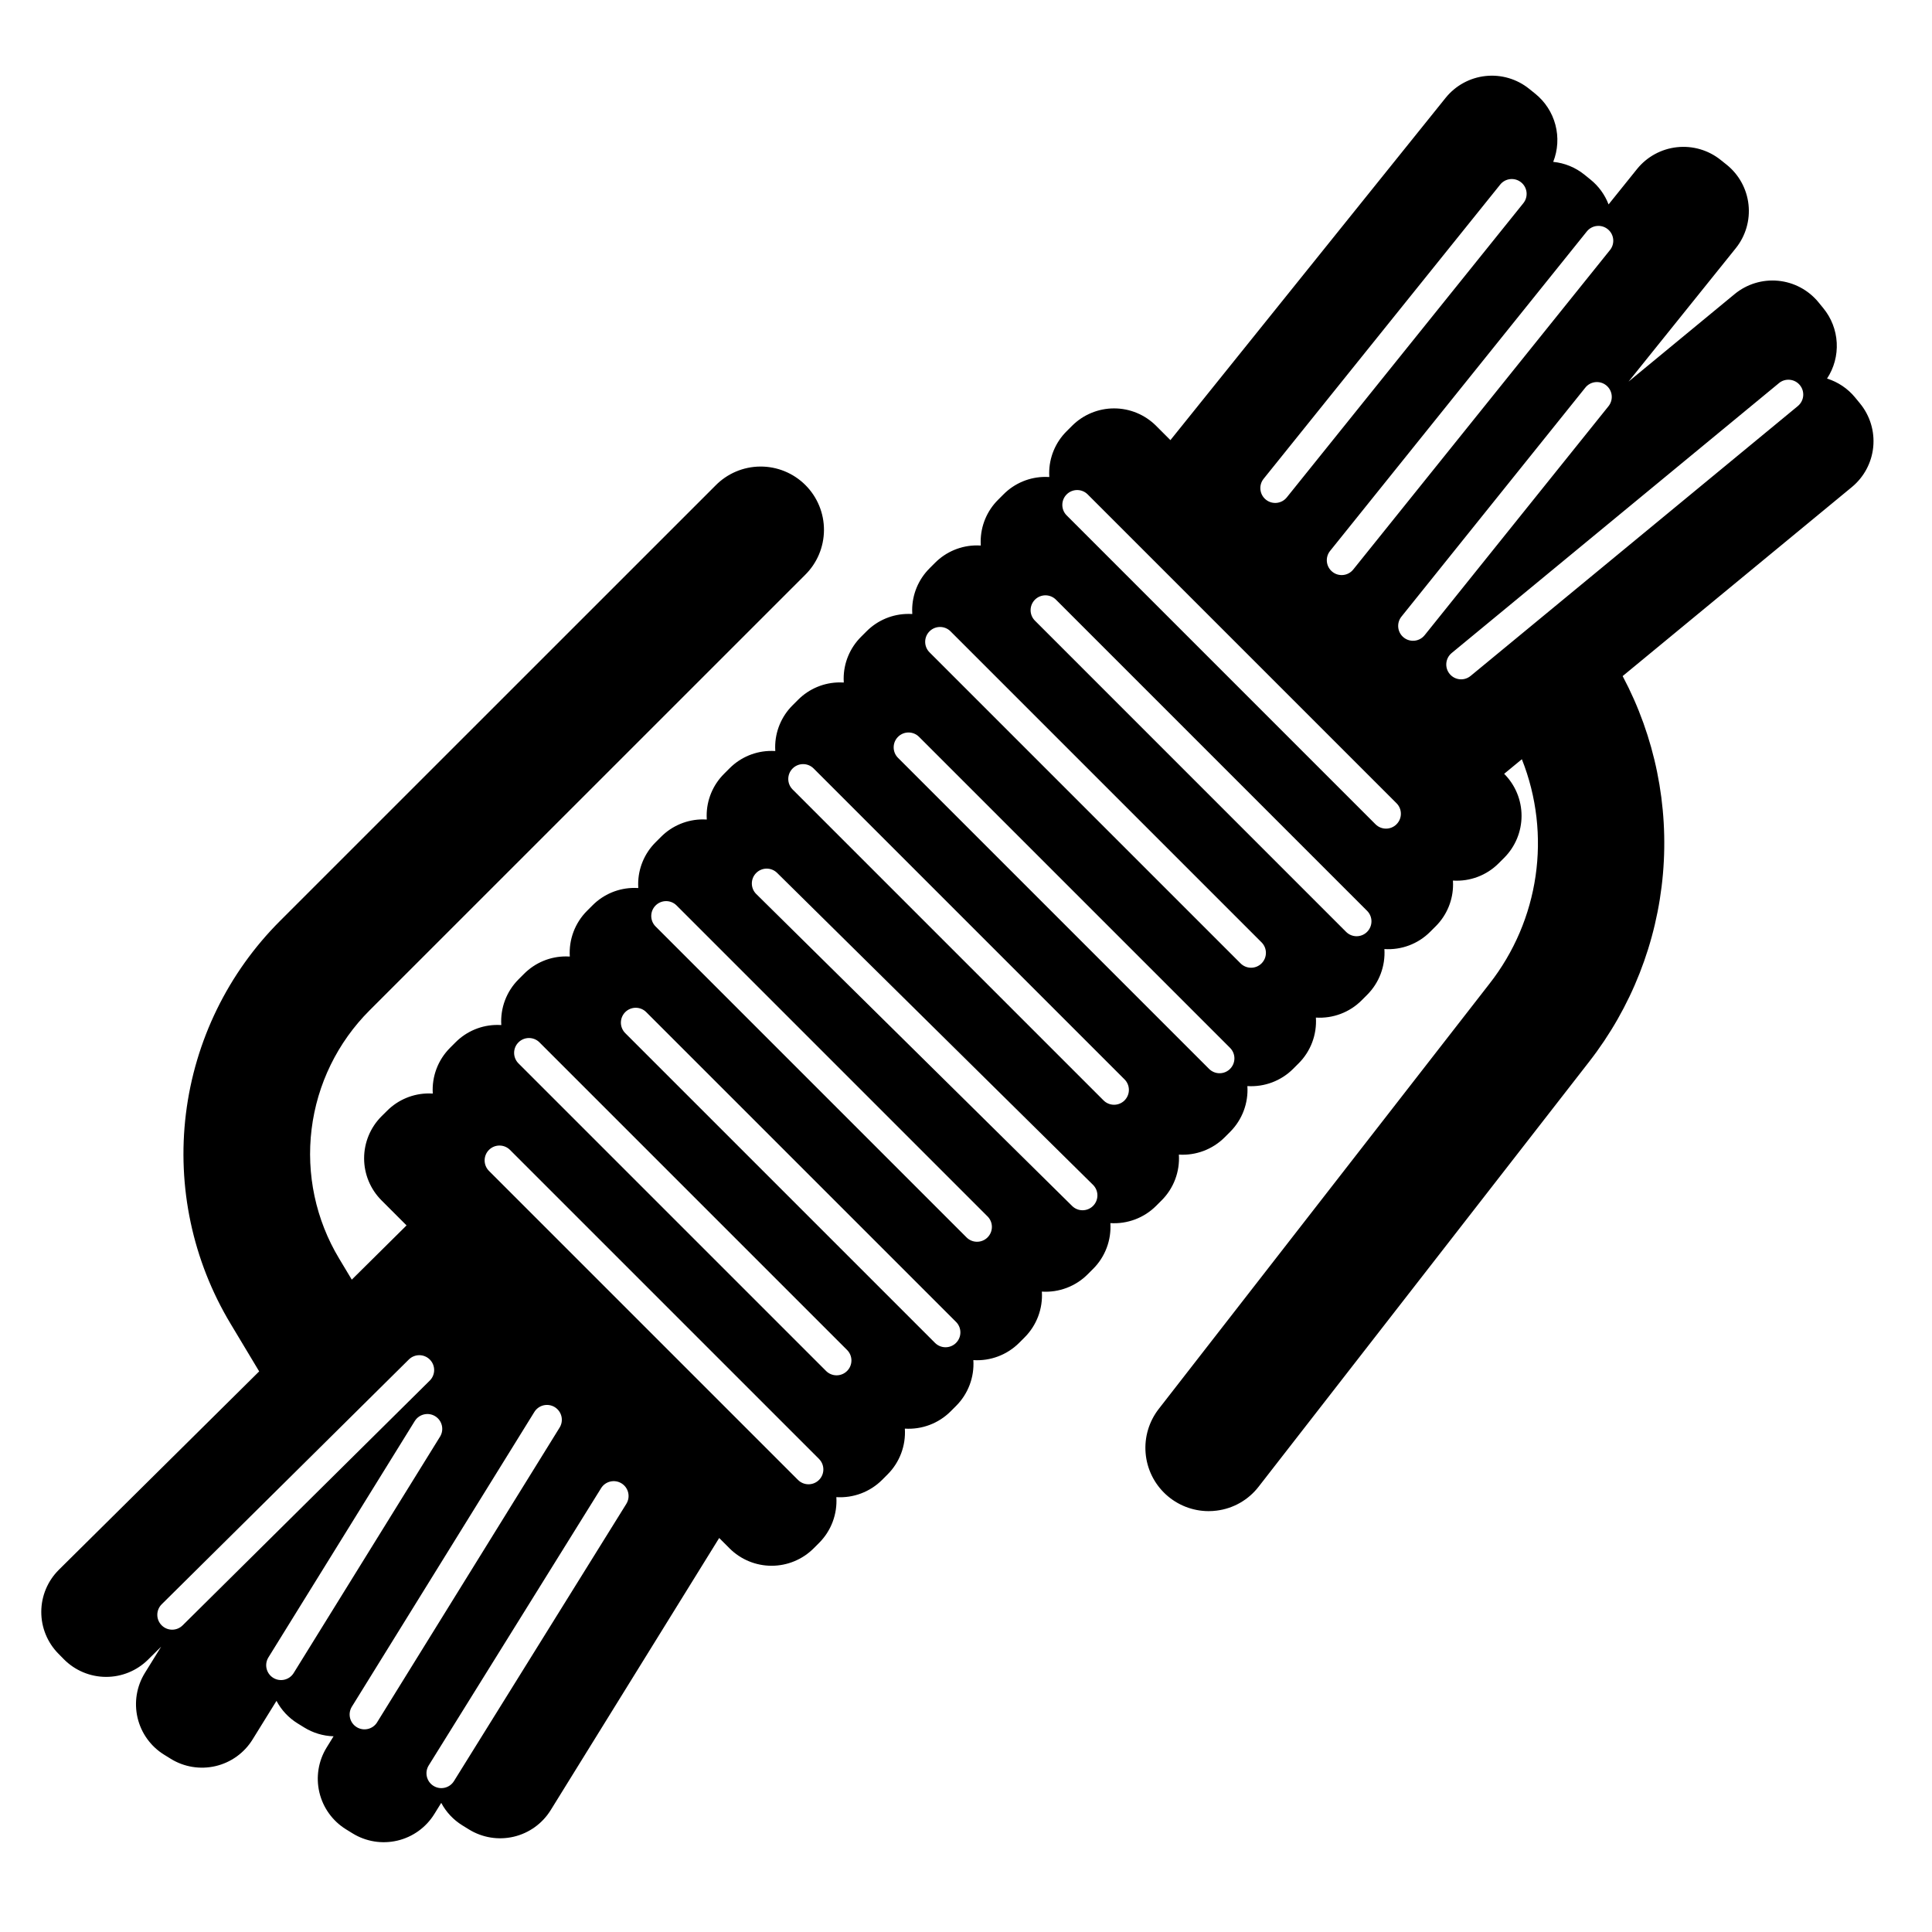 <?xml version="1.0" encoding="UTF-8"?>
<!-- Uploaded to: ICON Repo, www.svgrepo.com, Generator: ICON Repo Mixer Tools -->
<svg fill="#000000" width="800px" height="800px" version="1.1" viewBox="144 144 512 512" xmlns="http://www.w3.org/2000/svg">
 <path d="m636.91 250.9-1.312-1.59h0.004c-1.938-2.348-4.512-4.078-7.418-4.984 1.848-2.812 2.75-6.141 2.566-9.5-0.18-3.359-1.43-6.574-3.57-9.172l-1.316-1.605h0.004c-2.66-3.215-6.488-5.242-10.641-5.641-4.156-0.398-8.297 0.867-11.52 3.516l-28.125 23.199 28.41-35.336c2.617-3.254 3.832-7.414 3.379-11.566-0.449-4.152-2.535-7.957-5.789-10.57l-1.605-1.277v-0.004c-3.258-2.602-7.414-3.809-11.559-3.359-4.148 0.449-7.949 2.519-10.574 5.762l-7.559 9.402v-0.004c-0.984-2.578-2.637-4.848-4.785-6.578l-1.617-1.309c-2.367-1.91-5.238-3.086-8.266-3.387 1.234-3.129 1.438-6.57 0.578-9.82-0.859-3.254-2.734-6.144-5.356-8.254l-1.598-1.285c-3.254-2.621-7.414-3.84-11.566-3.391-4.152 0.449-7.957 2.535-10.574 5.789l-72.93 90.703-3.797-3.797c-2.953-2.953-6.957-4.613-11.133-4.613s-8.18 1.66-11.133 4.613l-1.457 1.457c-2.961 2.945-4.621 6.953-4.609 11.133 0 0.332 0.012 0.66 0.031 0.984-0.328-0.02-0.656-0.031-0.984-0.031h-0.004c-4.176-0.012-8.188 1.648-11.133 4.613l-1.457 1.457c-2.961 2.945-4.621 6.953-4.609 11.133 0 0.332 0.012 0.66 0.031 0.984-0.328-0.02-0.656-0.031-0.984-0.031-4.18-0.012-8.188 1.648-11.137 4.609l-1.457 1.457 0.004 0.004c-2.965 2.945-4.625 6.953-4.613 11.129 0 0.332 0.012 0.66 0.031 0.984-0.328-0.02-0.656-0.031-0.984-0.031v0.004c-4.18-0.012-8.188 1.648-11.133 4.609l-1.457 1.457c-2.961 2.945-4.625 6.953-4.613 11.133 0 0.332 0.012 0.66 0.031 0.984-0.328-0.02-0.656-0.031-0.984-0.031-4.176-0.012-8.188 1.648-11.133 4.613l-1.457 1.457c-2.961 2.945-4.621 6.953-4.609 11.129 0 0.332 0.012 0.66 0.031 0.984-0.328-0.02-0.656-0.031-0.984-0.031v0.004c-4.18-0.012-8.188 1.648-11.133 4.609l-1.457 1.457v0.004c-2.965 2.945-4.625 6.953-4.613 11.129 0 0.328 0.012 0.656 0.031 0.984-0.328-0.02-0.656-0.031-0.984-0.031-4.18-0.008-8.188 1.652-11.133 4.613l-1.457 1.457c-2.961 2.945-4.621 6.957-4.609 11.133 0 0.332 0.012 0.66 0.031 0.984-0.328-0.02-0.656-0.031-0.984-0.031h-0.004c-4.176-0.012-8.188 1.648-11.133 4.613l-1.457 1.457c-3.195 3.191-4.859 7.609-4.57 12.117-0.328-0.02-0.66-0.031-0.992-0.031h-0.004c-4.176-0.012-8.184 1.652-11.129 4.613l-1.457 1.457c-3.199 3.191-4.863 7.609-4.574 12.117-0.328-0.02-0.66-0.031-0.992-0.031-4.18-0.012-8.188 1.648-11.137 4.613l-1.457 1.457h0.004c-3.199 3.191-4.863 7.609-4.574 12.117-0.328-0.02-0.66-0.031-0.992-0.031h-0.004c-4.176-0.012-8.184 1.648-11.129 4.609l-1.469 1.457c-2.949 2.953-4.606 6.957-4.606 11.133 0 4.172 1.656 8.176 4.606 11.133l6.641 6.641-14.512 14.375-3.356-5.594c-6.195-10.297-8.762-22.371-7.293-34.293 1.465-11.926 6.883-23.016 15.391-31.504l115.34-115.32c3.207-3.133 5.023-7.418 5.051-11.902s-1.746-8.789-4.914-11.957c-3.172-3.172-7.481-4.938-11.961-4.91-4.484 0.027-8.77 1.848-11.898 5.055l-115.34 115.32c-13.801 13.777-22.594 31.773-24.977 51.125-2.383 19.355 1.781 38.945 11.828 55.656l7.582 12.637-53.078 52.57h0.004c-2.969 2.938-4.648 6.934-4.668 11.109-0.023 4.176 1.617 8.188 4.555 11.152l1.453 1.477c2.945 2.961 6.938 4.633 11.113 4.652 4.172 0.02 8.18-1.617 11.152-4.547l3.496-3.465-4.309 6.957c-2.199 3.551-2.898 7.828-1.945 11.895 0.957 4.066 3.488 7.586 7.039 9.781l1.75 1.082v0.004c3.551 2.191 7.824 2.887 11.891 1.934 4.062-0.953 7.582-3.481 9.781-7.027l6.352-10.258h0.004c1.297 2.441 3.219 4.496 5.57 5.953l1.75 1.082c2.348 1.461 5.043 2.269 7.805 2.352l-1.828 2.961c-2.195 3.551-2.891 7.828-1.934 11.891 0.957 4.062 3.484 7.582 7.027 9.781l1.754 1.082c3.551 2.195 7.828 2.891 11.891 1.934 4.066-0.953 7.582-3.484 9.785-7.031l1.84-2.973c1.297 2.441 3.223 4.492 5.574 5.949l1.754 1.082c3.551 2.195 7.824 2.891 11.891 1.938 4.062-0.957 7.582-3.488 9.781-7.035l44.66-72.129 2.754 2.754v0.004c2.957 2.945 6.957 4.602 11.133 4.602 4.176 0 8.176-1.656 11.133-4.602l1.457-1.457c3.199-3.199 4.863-7.617 4.574-12.129 4.508 0.289 8.926-1.375 12.125-4.57l1.457-1.457c3.195-3.199 4.863-7.617 4.57-12.129 4.512 0.289 8.93-1.375 12.129-4.57l1.457-1.457c3.195-3.199 4.863-7.617 4.57-12.129 4.512 0.289 8.93-1.379 12.129-4.57l1.457-1.457c3.195-3.199 4.863-7.617 4.57-12.129 4.512 0.289 8.93-1.379 12.125-4.57l1.457-1.457h0.004c3.195-3.195 4.863-7.617 4.57-12.125 4.512 0.285 8.93-1.379 12.125-4.574l1.457-1.457h0.004c3.195-3.195 4.863-7.613 4.57-12.125 4.512 0.285 8.93-1.379 12.129-4.574l1.457-1.457c3.195-3.195 4.863-7.617 4.57-12.129 4.512 0.289 8.93-1.375 12.125-4.57l1.457-1.457h0.004c3.195-3.195 4.863-7.613 4.57-12.125 4.512 0.289 8.93-1.375 12.125-4.574l1.457-1.457c3.199-3.195 4.863-7.617 4.574-12.129 4.512 0.297 8.934-1.367 12.125-4.57l1.457-1.457h0.004c2.961-2.945 4.621-6.957 4.609-11.133 0-0.332-0.012-0.664-0.031-0.992 4.508 0.293 8.926-1.375 12.117-4.574l1.457-1.457c2.953-2.953 4.609-6.957 4.609-11.129 0-4.176-1.656-8.18-4.609-11.133l4.691-3.867c7.938 19.984 4.641 42.68-8.648 59.582l-87.59 112.61c-2.578 3.32-3.82 7.484-3.473 11.676 0.344 4.191 2.25 8.098 5.34 10.949s7.137 4.441 11.34 4.449c0.707 0 1.414-0.043 2.117-0.133 4.418-0.539 8.434-2.824 11.156-6.348l87.578-112.6c11.195-14.359 17.992-31.652 19.57-49.793 1.578-18.137-2.133-36.348-10.68-52.422l60.766-50.109c3.215-2.66 5.246-6.488 5.644-10.641 0.398-4.156-0.867-8.297-3.519-11.52zm-72.383-45.566c1.363-1.695 3.84-1.965 5.535-0.602 1.695 1.359 1.965 3.84 0.602 5.531l-68.043 84.668c-1.359 1.695-3.84 1.965-5.531 0.602-1.695-1.359-1.965-3.84-0.605-5.531zm-85.652 65.547 62.695-77.965h-0.004c1.363-1.695 3.84-1.965 5.535-0.602 1.695 1.359 1.965 3.84 0.602 5.531l-62.691 77.969c-1.363 1.695-3.84 1.965-5.535 0.602-1.695-1.363-1.965-3.84-0.602-5.535zm-286.48 303.86c-1.543 1.531-4.035 1.52-5.566-0.027-1.531-1.543-1.52-4.035 0.027-5.566l65.52-64.895c1.551-1.504 4.019-1.48 5.539 0.055 1.52 1.535 1.52 4.004 0 5.539zm29.387 12.699c-1.164 1.797-3.551 2.332-5.375 1.207-1.82-1.129-2.406-3.504-1.316-5.352l38.867-62.773 0.004 0.004c1.164-1.797 3.551-2.336 5.375-1.207 1.82 1.129 2.406 3.504 1.316 5.348zm22.105 13.07h0.004c-1.168 1.789-3.551 2.32-5.371 1.195-1.816-1.125-2.402-3.496-1.32-5.34l48.367-78.113c0.539-0.91 1.422-1.566 2.449-1.82 1.027-0.25 2.113-0.078 3.012 0.477 0.898 0.559 1.535 1.453 1.77 2.484 0.23 1.035 0.035 2.117-0.539 3.004zm66.098-57.973-45.68 73.473c-1.148 1.848-3.578 2.414-5.426 1.266-1.848-1.148-2.414-3.574-1.266-5.422l45.684-73.473v-0.004c1.148-1.844 3.574-2.41 5.422-1.262 1.848 1.145 2.41 3.574 1.266 5.418zm51.059-6.34c-0.738 0.738-1.738 1.152-2.781 1.152s-2.047-0.414-2.785-1.152l-81.898-81.898h0.004c-1.539-1.535-1.539-4.027 0-5.566 1.535-1.535 4.027-1.535 5.566 0l81.898 81.898h-0.004c1.539 1.539 1.539 4.031 0 5.566zm7.438-28.875c-0.738 0.738-1.738 1.152-2.781 1.152-1.047 0-2.047-0.414-2.785-1.152l-81.516-81.516c-1.539-1.539-1.539-4.031 0-5.566 1.535-1.539 4.027-1.539 5.566 0l81.52 81.52-0.004-0.004c1.539 1.539 1.539 4.031 0 5.566zm28.875-7.438c-0.738 0.738-1.738 1.152-2.781 1.152-1.047 0-2.047-0.414-2.785-1.152l-82.066-82.066c-0.75-0.734-1.176-1.738-1.184-2.789-0.004-1.055 0.41-2.062 1.152-2.809 0.746-0.742 1.754-1.156 2.809-1.152 1.051 0.008 2.055 0.434 2.789 1.188l82.066 82.062v-0.004c0.742 0.738 1.156 1.742 1.156 2.785 0 1.047-0.414 2.047-1.156 2.785zm8.352-27.957c-0.738 0.738-1.742 1.152-2.785 1.152s-2.043-0.414-2.781-1.152l-82.43-82.43h-0.004c-1.508-1.543-1.492-4.012 0.031-5.535 1.527-1.527 3.996-1.539 5.535-0.031l82.43 82.43h0.004c0.738 0.738 1.152 1.738 1.152 2.781 0 1.047-0.414 2.047-1.152 2.785zm27.98-8.363h-0.004c-1.527 1.543-4.019 1.559-5.562 0.031l-83.73-82.691h-0.004c-1.523-1.531-1.527-4.004-0.008-5.539 1.516-1.539 3.988-1.562 5.539-0.062l83.734 82.688c1.547 1.527 1.562 4.019 0.035 5.566zm8.332-27.945h-0.004c-0.738 0.738-1.738 1.152-2.781 1.152s-2.047-0.414-2.785-1.152l-82.43-82.43c-1.508-1.543-1.492-4.012 0.031-5.535 1.527-1.527 3.992-1.539 5.535-0.031l82.43 82.43c1.531 1.535 1.531 4.023 0 5.559zm27.961-8.348v-0.004c-0.738 0.738-1.738 1.152-2.785 1.152-1.043 0-2.043-0.414-2.781-1.152l-82.43-82.43h-0.004c-1.535-1.535-1.535-4.031 0.004-5.566 1.535-1.539 4.027-1.539 5.566 0l82.43 82.43c1.531 1.539 1.531 4.023 0 5.559zm8.348-27.961v-0.004c-0.738 0.738-1.738 1.152-2.781 1.152-1.047 0-2.047-0.414-2.785-1.152l-82.43-82.43c-1.539-1.539-1.539-4.031 0-5.566 1.535-1.539 4.027-1.539 5.566 0l82.43 82.43c1.531 1.535 1.535 4.023 0 5.559zm27.961-8.348 0.004-0.008c-0.738 0.738-1.742 1.156-2.785 1.156-1.043 0-2.043-0.418-2.781-1.156l-82.426-82.438c-0.75-0.734-1.18-1.738-1.184-2.793-0.004-1.051 0.41-2.059 1.152-2.805 0.746-0.742 1.754-1.156 2.805-1.152 1.055 0.008 2.059 0.434 2.793 1.188l82.43 82.43c0.738 0.738 1.152 1.738 1.152 2.781-0.004 1.047-0.418 2.047-1.156 2.785zm7.801-28.512v-0.008c-0.734 0.738-1.738 1.152-2.781 1.152-1.043 0-2.047-0.414-2.785-1.152l-81.879-81.887c-1.508-1.543-1.492-4.012 0.031-5.535 1.527-1.523 3.996-1.539 5.535-0.031l81.883 81.883c1.535 1.535 1.535 4.027 0 5.562zm7.441-50.102 0.004-0.008c-1.363 1.695-3.84 1.969-5.535 0.605-1.695-1.359-1.965-3.836-0.605-5.531l48.707-60.66c0.648-0.828 1.602-1.359 2.648-1.48 1.043-0.117 2.094 0.184 2.914 0.844 0.816 0.656 1.34 1.617 1.449 2.66 0.109 1.047-0.207 2.09-0.871 2.906zm98.914-60.738-86.734 71.527 0.004-0.008c-0.805 0.664-1.84 0.984-2.879 0.883-1.039-0.102-1.996-0.609-2.66-1.414-1.383-1.676-1.145-4.156 0.531-5.539l86.734-71.527v-0.004c1.676-1.383 4.156-1.145 5.539 0.531 1.383 1.68 1.145 4.16-0.531 5.543z"/>
</svg>